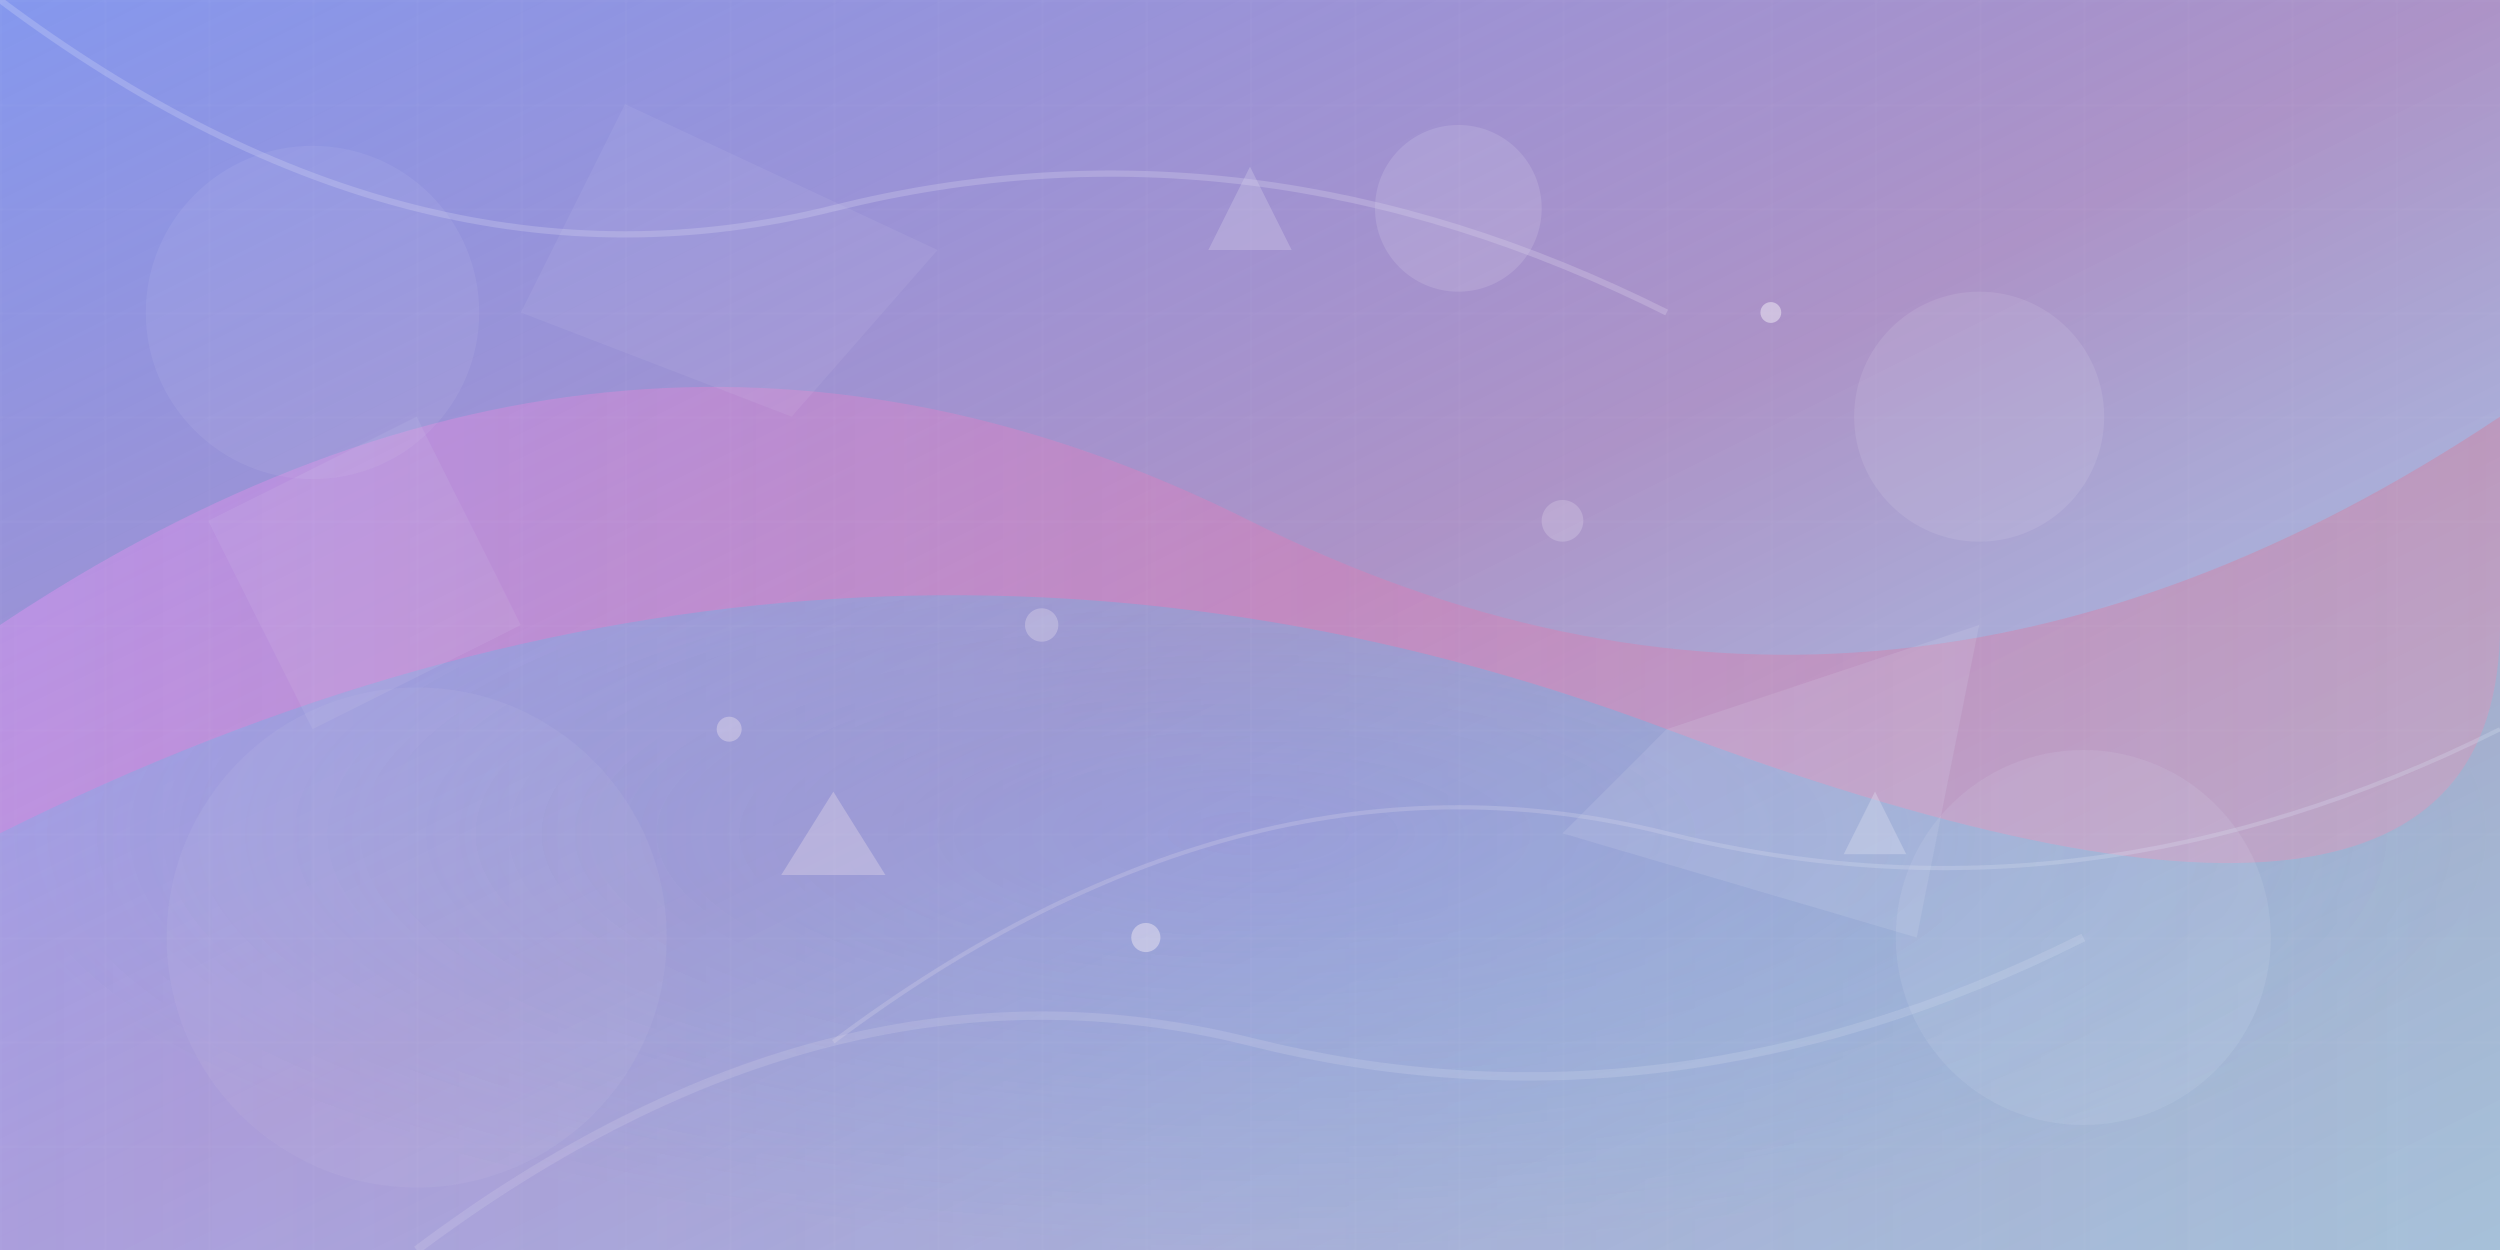 <svg width="1200" height="600" viewBox="0 0 1200 600" xmlns="http://www.w3.org/2000/svg">
  <defs>
    <linearGradient id="bg1" x1="0%" y1="0%" x2="100%" y2="100%">
      <stop offset="0%" style="stop-color:#667eea;stop-opacity:0.8" />
      <stop offset="50%" style="stop-color:#764ba2;stop-opacity:0.6" />
      <stop offset="100%" style="stop-color:#3498db;stop-opacity:0.4" />
    </linearGradient>
    
    <linearGradient id="accent1" x1="0%" y1="0%" x2="100%" y2="0%">
      <stop offset="0%" style="stop-color:#f093fb;stop-opacity:0.6" />
      <stop offset="100%" style="stop-color:#f5576c;stop-opacity:0.4" />
    </linearGradient>
    
    <radialGradient id="accent2" cx="50%" cy="50%" r="50%">
      <stop offset="0%" style="stop-color:#4facfe;stop-opacity:0.5" />
      <stop offset="100%" style="stop-color:#00f2fe;stop-opacity:0.2" />
    </radialGradient>
  </defs>
  
  <!-- Base background -->
  <rect width="1200" height="600" fill="url(#bg1)"/>
  
  <!-- Abstract geometric shapes -->
  <g opacity="0.6">
    <!-- Large flowing shapes -->
    <path d="M0,300 Q300,100 600,250 T1200,200 L1200,600 L0,600 Z" fill="url(#accent1)"/>
    <path d="M0,400 Q400,200 800,350 T1200,300 L1200,600 L0,600 Z" fill="url(#accent2)"/>
    
    <!-- Floating circles -->
    <circle cx="150" cy="150" r="80" fill="white" opacity="0.1"/>
    <circle cx="950" cy="200" r="60" fill="white" opacity="0.15"/>
    <circle cx="700" cy="100" r="40" fill="white" opacity="0.2"/>
    <circle cx="200" cy="450" r="120" fill="white" opacity="0.08"/>
    <circle cx="1000" cy="450" r="90" fill="white" opacity="0.12"/>
    
    <!-- Abstract polygons -->
    <polygon points="300,50 450,120 380,200 250,150" fill="white" opacity="0.1"/>
    <polygon points="800,350 950,300 920,450 750,400" fill="white" opacity="0.15"/>
    <polygon points="100,250 200,200 250,300 150,350" fill="white" opacity="0.12"/>
    
    <!-- Curved lines -->
    <path d="M0,0 Q200,150 400,100 T800,150" stroke="white" stroke-width="3" fill="none" opacity="0.3"/>
    <path d="M400,500 Q600,350 800,400 T1200,350" stroke="white" stroke-width="2" fill="none" opacity="0.25"/>
    <path d="M200,600 Q400,450 600,500 T1000,450" stroke="white" stroke-width="4" fill="none" opacity="0.2"/>
    
    <!-- Small decorative elements -->
    <circle cx="500" cy="300" r="8" fill="white" opacity="0.4"/>
    <circle cx="350" cy="350" r="6" fill="white" opacity="0.5"/>
    <circle cx="750" cy="250" r="10" fill="white" opacity="0.3"/>
    <circle cx="550" cy="450" r="7" fill="white" opacity="0.6"/>
    <circle cx="850" cy="150" r="5" fill="white" opacity="0.7"/>
    
    <!-- Triangular elements -->
    <polygon points="600,80 620,120 580,120" fill="white" opacity="0.3"/>
    <polygon points="400,380 425,420 375,420" fill="white" opacity="0.4"/>
    <polygon points="900,380 915,410 885,410" fill="white" opacity="0.35"/>
  </g>
  
  <!-- Subtle grid pattern -->
  <defs>
    <pattern id="grid" width="50" height="50" patternUnits="userSpaceOnUse">
      <path d="M 50 0 L 0 0 0 50" fill="none" stroke="white" stroke-width="0.5" opacity="0.1"/>
    </pattern>
  </defs>
  <rect width="1200" height="600" fill="url(#grid)"/>
</svg>
